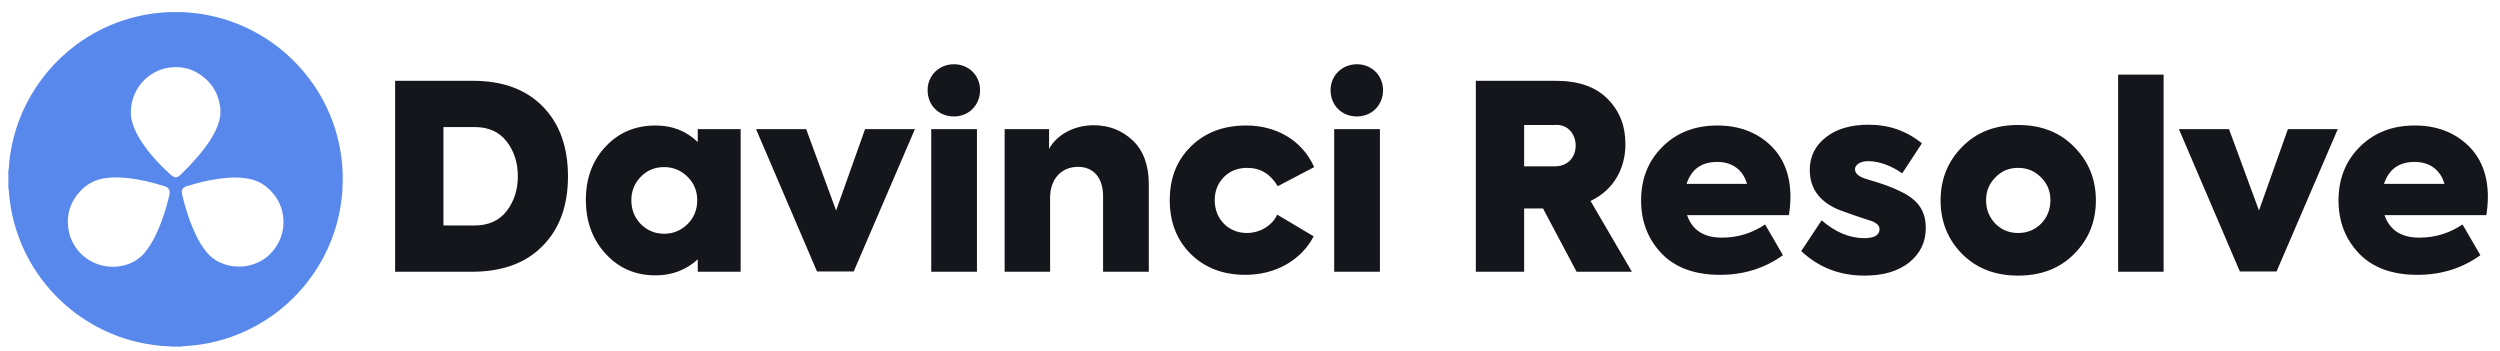 <svg width="299" height="42" viewBox="0 0 299 42" fill="none" xmlns="http://www.w3.org/2000/svg">
<g clip-path="url(#clip0_1055_1225)">
<path d="M21.606 41.45H20.421C20.365 41.43 20.31 41.425 20.255 41.425C19.622 41.395 18.994 41.344 18.371 41.259C17.206 41.108 16.06 40.852 14.945 40.496C13.031 39.883 11.248 39.004 9.596 37.859C8.063 36.794 6.707 35.538 5.527 34.091C4.135 32.393 3.05 30.52 2.282 28.46C1.593 26.632 1.181 24.738 1.055 22.784C1.051 22.679 1.035 22.573 1 22.468V20.403C1.035 20.313 1.05 20.217 1.055 20.122C1.08 19.655 1.131 19.187 1.191 18.726C1.493 16.495 2.156 14.38 3.175 12.376C3.879 10.994 4.733 9.709 5.737 8.523C6.732 7.347 7.847 6.297 9.082 5.378C11.097 3.881 13.312 2.801 15.733 2.138C16.908 1.817 18.109 1.606 19.324 1.505C19.54 1.485 19.767 1.501 19.982 1.45H22.012C22.167 1.495 22.328 1.47 22.483 1.485C23.288 1.555 24.086 1.656 24.879 1.812C27.376 2.304 29.691 3.239 31.832 4.619C33.495 5.689 34.961 6.98 36.242 8.482C37.272 9.688 38.145 10.999 38.859 12.415C39.703 14.088 40.305 15.841 40.648 17.684C40.828 18.658 40.964 19.643 40.969 20.638C40.969 20.703 40.984 20.774 40.989 20.838V22.024C40.969 22.099 40.969 22.179 40.964 22.26C40.964 22.451 40.964 22.642 40.949 22.833C40.859 24.049 40.668 25.249 40.366 26.434C39.789 28.66 38.859 30.724 37.568 32.628C36.608 34.044 35.489 35.321 34.202 36.45C32.922 37.576 31.52 38.525 29.998 39.293C28.244 40.177 26.401 40.79 24.467 41.126C23.724 41.257 22.975 41.342 22.222 41.387C22.023 41.41 21.812 41.405 21.606 41.45ZM13.524 31.906C13.855 31.916 14.227 31.875 14.599 31.796C15.699 31.554 16.634 31.052 17.352 30.163C17.789 29.621 18.156 29.033 18.473 28.415C18.845 27.687 19.155 26.928 19.427 26.16C19.758 25.231 20.039 24.281 20.256 23.322C20.376 22.784 20.241 22.447 19.648 22.262C18.895 22.026 18.136 21.815 17.362 21.644C16.081 21.363 14.79 21.182 13.474 21.227C13.102 21.242 12.731 21.282 12.363 21.347C11.298 21.533 10.394 22.026 9.656 22.804C8.395 24.13 7.893 25.712 8.204 27.516C8.651 30.093 10.932 31.926 13.524 31.906ZM15.649 13.431C15.634 13.807 15.704 14.219 15.82 14.631C16.041 15.415 16.407 16.133 16.839 16.811C17.824 18.354 19.065 19.674 20.411 20.9C20.521 21.001 20.653 21.086 20.793 21.151C20.934 21.221 21.075 21.221 21.22 21.161C21.361 21.101 21.486 21.016 21.592 20.905C22.059 20.443 22.521 19.98 22.963 19.503C23.586 18.825 24.179 18.127 24.717 17.378C25.204 16.7 25.641 15.987 25.962 15.213C26.284 14.444 26.44 13.651 26.334 12.817C26.159 11.441 25.571 10.275 24.521 9.361C23.279 8.282 21.833 7.85 20.205 8.09C17.558 8.483 15.638 10.814 15.649 13.431ZM28.699 31.876C28.829 31.871 29.065 31.876 29.301 31.841C30.889 31.605 32.144 30.836 33.029 29.49C33.722 28.431 34.003 27.255 33.873 25.994C33.752 24.814 33.275 23.779 32.466 22.91C31.763 22.157 30.924 21.634 29.909 21.413C29.351 21.293 28.784 21.242 28.217 21.232C27.544 21.222 26.876 21.282 26.212 21.373C24.886 21.559 23.59 21.875 22.315 22.277C22.184 22.317 22.064 22.378 21.958 22.463C21.822 22.573 21.747 22.709 21.747 22.885C21.747 23.036 21.762 23.187 21.797 23.337C21.878 23.639 21.948 23.94 22.029 24.237C22.401 25.593 22.852 26.919 23.471 28.185C23.827 28.914 24.239 29.602 24.767 30.22C25.169 30.688 25.636 31.069 26.194 31.335C26.956 31.7 27.75 31.896 28.699 31.876Z" fill="#5988ED"/>
<path d="M56.465 32.5H47.256V9.663H56.557C60.111 9.663 62.892 10.683 64.901 12.723C66.91 14.762 67.93 17.543 67.93 21.097C67.93 24.62 66.91 27.401 64.87 29.441C62.861 31.48 60.049 32.5 56.465 32.5ZM53.035 15.195V26.968H56.743C58.381 26.968 59.679 26.412 60.575 25.269C61.471 24.125 61.934 22.704 61.934 21.066C61.934 19.428 61.471 18.038 60.575 16.894C59.679 15.751 58.412 15.195 56.743 15.195H53.035ZM83.451 16.987V15.442H88.581V32.5H83.451V31.017C82.06 32.284 80.392 32.933 78.414 32.933C75.972 32.933 73.995 32.067 72.419 30.337C70.843 28.606 70.07 26.474 70.07 23.909C70.07 21.344 70.843 19.212 72.419 17.543C73.995 15.844 76.003 15.009 78.414 15.009C80.392 15.009 82.06 15.658 83.451 16.987ZM83.389 23.94C83.389 22.858 83.018 21.931 82.246 21.159C81.473 20.386 80.546 19.985 79.434 19.985C78.29 19.985 77.363 20.386 76.621 21.159C75.88 21.931 75.509 22.858 75.509 23.94C75.509 25.053 75.88 26.011 76.621 26.783C77.394 27.556 78.321 27.957 79.434 27.957C80.546 27.957 81.473 27.556 82.246 26.783C83.018 26.011 83.389 25.053 83.389 23.94ZM100 25.176L103.462 15.442H109.426L102.102 32.469H97.714L90.421 15.442H96.416L100 25.176ZM114.094 13.928C112.271 13.928 110.942 12.599 110.942 10.776C110.942 9.014 112.333 7.685 114.094 7.685C115.856 7.685 117.215 9.014 117.215 10.776C117.215 12.599 115.856 13.928 114.094 13.928ZM116.844 15.442V32.5H111.375V15.442H116.844ZM125.592 32.5H120.154V15.442H125.469V17.821C126.303 16.215 128.343 14.978 130.815 14.978C132.638 14.978 134.214 15.597 135.481 16.802C136.748 18.007 137.397 19.768 137.397 22.024V32.5H131.927V23.477C131.927 21.252 130.784 19.954 128.93 19.954C126.952 19.954 125.592 21.406 125.592 23.631V32.5ZM148.956 32.871C146.268 32.871 144.105 32.036 142.405 30.368C140.736 28.699 139.902 26.567 139.902 23.94C139.902 21.313 140.736 19.181 142.436 17.512C144.136 15.844 146.33 15.009 149.049 15.009C152.603 15.009 155.724 16.74 157.176 19.985L152.819 22.271C151.954 20.819 150.749 20.077 149.173 20.077C148.029 20.077 147.102 20.448 146.361 21.19C145.65 21.931 145.279 22.858 145.279 23.94C145.279 26.196 146.917 27.865 149.111 27.865C150.687 27.865 152.139 26.999 152.757 25.671L157.115 28.266C155.631 31.109 152.572 32.871 148.956 32.871ZM162.288 13.928C160.465 13.928 159.136 12.599 159.136 10.776C159.136 9.014 160.527 7.685 162.288 7.685C164.05 7.685 165.41 9.014 165.41 10.776C165.41 12.599 164.05 13.928 162.288 13.928ZM165.039 15.442V32.5H159.569V15.442H165.039ZM195.173 32.5H188.56L184.543 24.929H182.287V32.5H176.508V9.663H186.026C188.776 9.663 190.847 10.374 192.268 11.826C193.69 13.248 194.401 15.04 194.401 17.234C194.401 20.108 193.041 22.704 190.229 24.033L195.173 32.5ZM185.964 14.947H182.287V19.892H185.748C189.456 20.077 189.178 14.7 185.964 14.947ZM214.136 23.538C214.136 24.249 214.074 24.96 213.951 25.732H201.775C202.393 27.525 203.784 28.421 205.947 28.421C207.832 28.421 209.532 27.896 211.108 26.845L213.24 30.522C211.046 32.098 208.543 32.871 205.7 32.871C202.671 32.871 200.354 32.006 198.716 30.306C197.078 28.575 196.275 26.474 196.275 23.971C196.275 21.406 197.109 19.274 198.809 17.574C200.508 15.875 202.702 15.009 205.391 15.009C207.925 15.009 210.026 15.782 211.664 17.296C213.302 18.81 214.136 20.912 214.136 23.538ZM205.391 19.366C203.506 19.366 202.301 20.232 201.713 21.993H208.945C208.481 20.355 207.214 19.366 205.391 19.366ZM222.999 32.964C220.002 32.964 217.499 31.975 215.428 30.028L217.869 26.35C219.507 27.772 221.207 28.483 222.968 28.483C224.174 28.483 224.792 28.112 224.792 27.401C224.792 26.999 224.483 26.69 223.865 26.443C223.772 26.412 223.154 26.227 221.98 25.825C220.836 25.423 220.033 25.145 219.631 24.96C217.499 23.971 216.448 22.426 216.448 20.325C216.448 18.718 217.097 17.42 218.364 16.431C219.631 15.411 221.361 14.917 223.494 14.917C225.935 14.917 228.036 15.658 229.86 17.142L227.511 20.726C226.09 19.768 224.73 19.274 223.401 19.274C222.505 19.274 221.856 19.706 221.856 20.232C221.856 20.788 222.381 21.19 223.401 21.468C225.039 21.931 226.399 22.426 227.418 22.951C229.489 23.971 230.323 25.3 230.323 27.277C230.323 28.946 229.674 30.306 228.345 31.387C227.017 32.438 225.255 32.964 222.999 32.964ZM241.366 32.964C238.616 32.964 236.391 32.098 234.66 30.368C232.96 28.637 232.095 26.505 232.095 23.971C232.095 21.437 232.96 19.305 234.66 17.574C236.391 15.813 238.616 14.947 241.366 14.947C244.116 14.947 246.372 15.813 248.072 17.574C249.802 19.305 250.667 21.437 250.667 23.971C250.667 26.505 249.802 28.637 248.072 30.368C246.372 32.098 244.116 32.964 241.366 32.964ZM241.366 27.865C242.447 27.865 243.374 27.494 244.116 26.752C244.858 25.98 245.229 25.053 245.229 23.94C245.229 22.858 244.858 21.931 244.085 21.19C243.344 20.448 242.447 20.077 241.366 20.077C240.284 20.077 239.388 20.448 238.646 21.221C237.905 21.962 237.534 22.858 237.534 23.94C237.534 25.053 237.905 25.98 238.646 26.752C239.388 27.494 240.284 27.865 241.366 27.865ZM258.768 8.922V32.5H253.329V8.922H258.768ZM270.174 25.176L273.635 15.442H279.599L272.276 32.469H267.887L260.595 15.442H266.59L270.174 25.176ZM297.548 23.538C297.548 24.249 297.486 24.96 297.363 25.732H285.187C285.805 27.525 287.196 28.421 289.359 28.421C291.244 28.421 292.944 27.896 294.52 26.845L296.652 30.522C294.458 32.098 291.955 32.871 289.112 32.871C286.083 32.871 283.766 32.006 282.128 30.306C280.49 28.575 279.687 26.474 279.687 23.971C279.687 21.406 280.521 19.274 282.221 17.574C283.92 15.875 286.114 15.009 288.803 15.009C291.337 15.009 293.438 15.782 295.076 17.296C296.714 18.81 297.548 20.912 297.548 23.538ZM288.803 19.366C286.918 19.366 285.713 20.232 285.125 21.993H292.357C291.893 20.355 290.626 19.366 288.803 19.366Z" fill="#15161B"/>
</g>
<defs>
<clipPath id="clip0_1055_1225">
<rect width="299" height="42" fill="white"/>
</clipPath>
</defs>
</svg>
